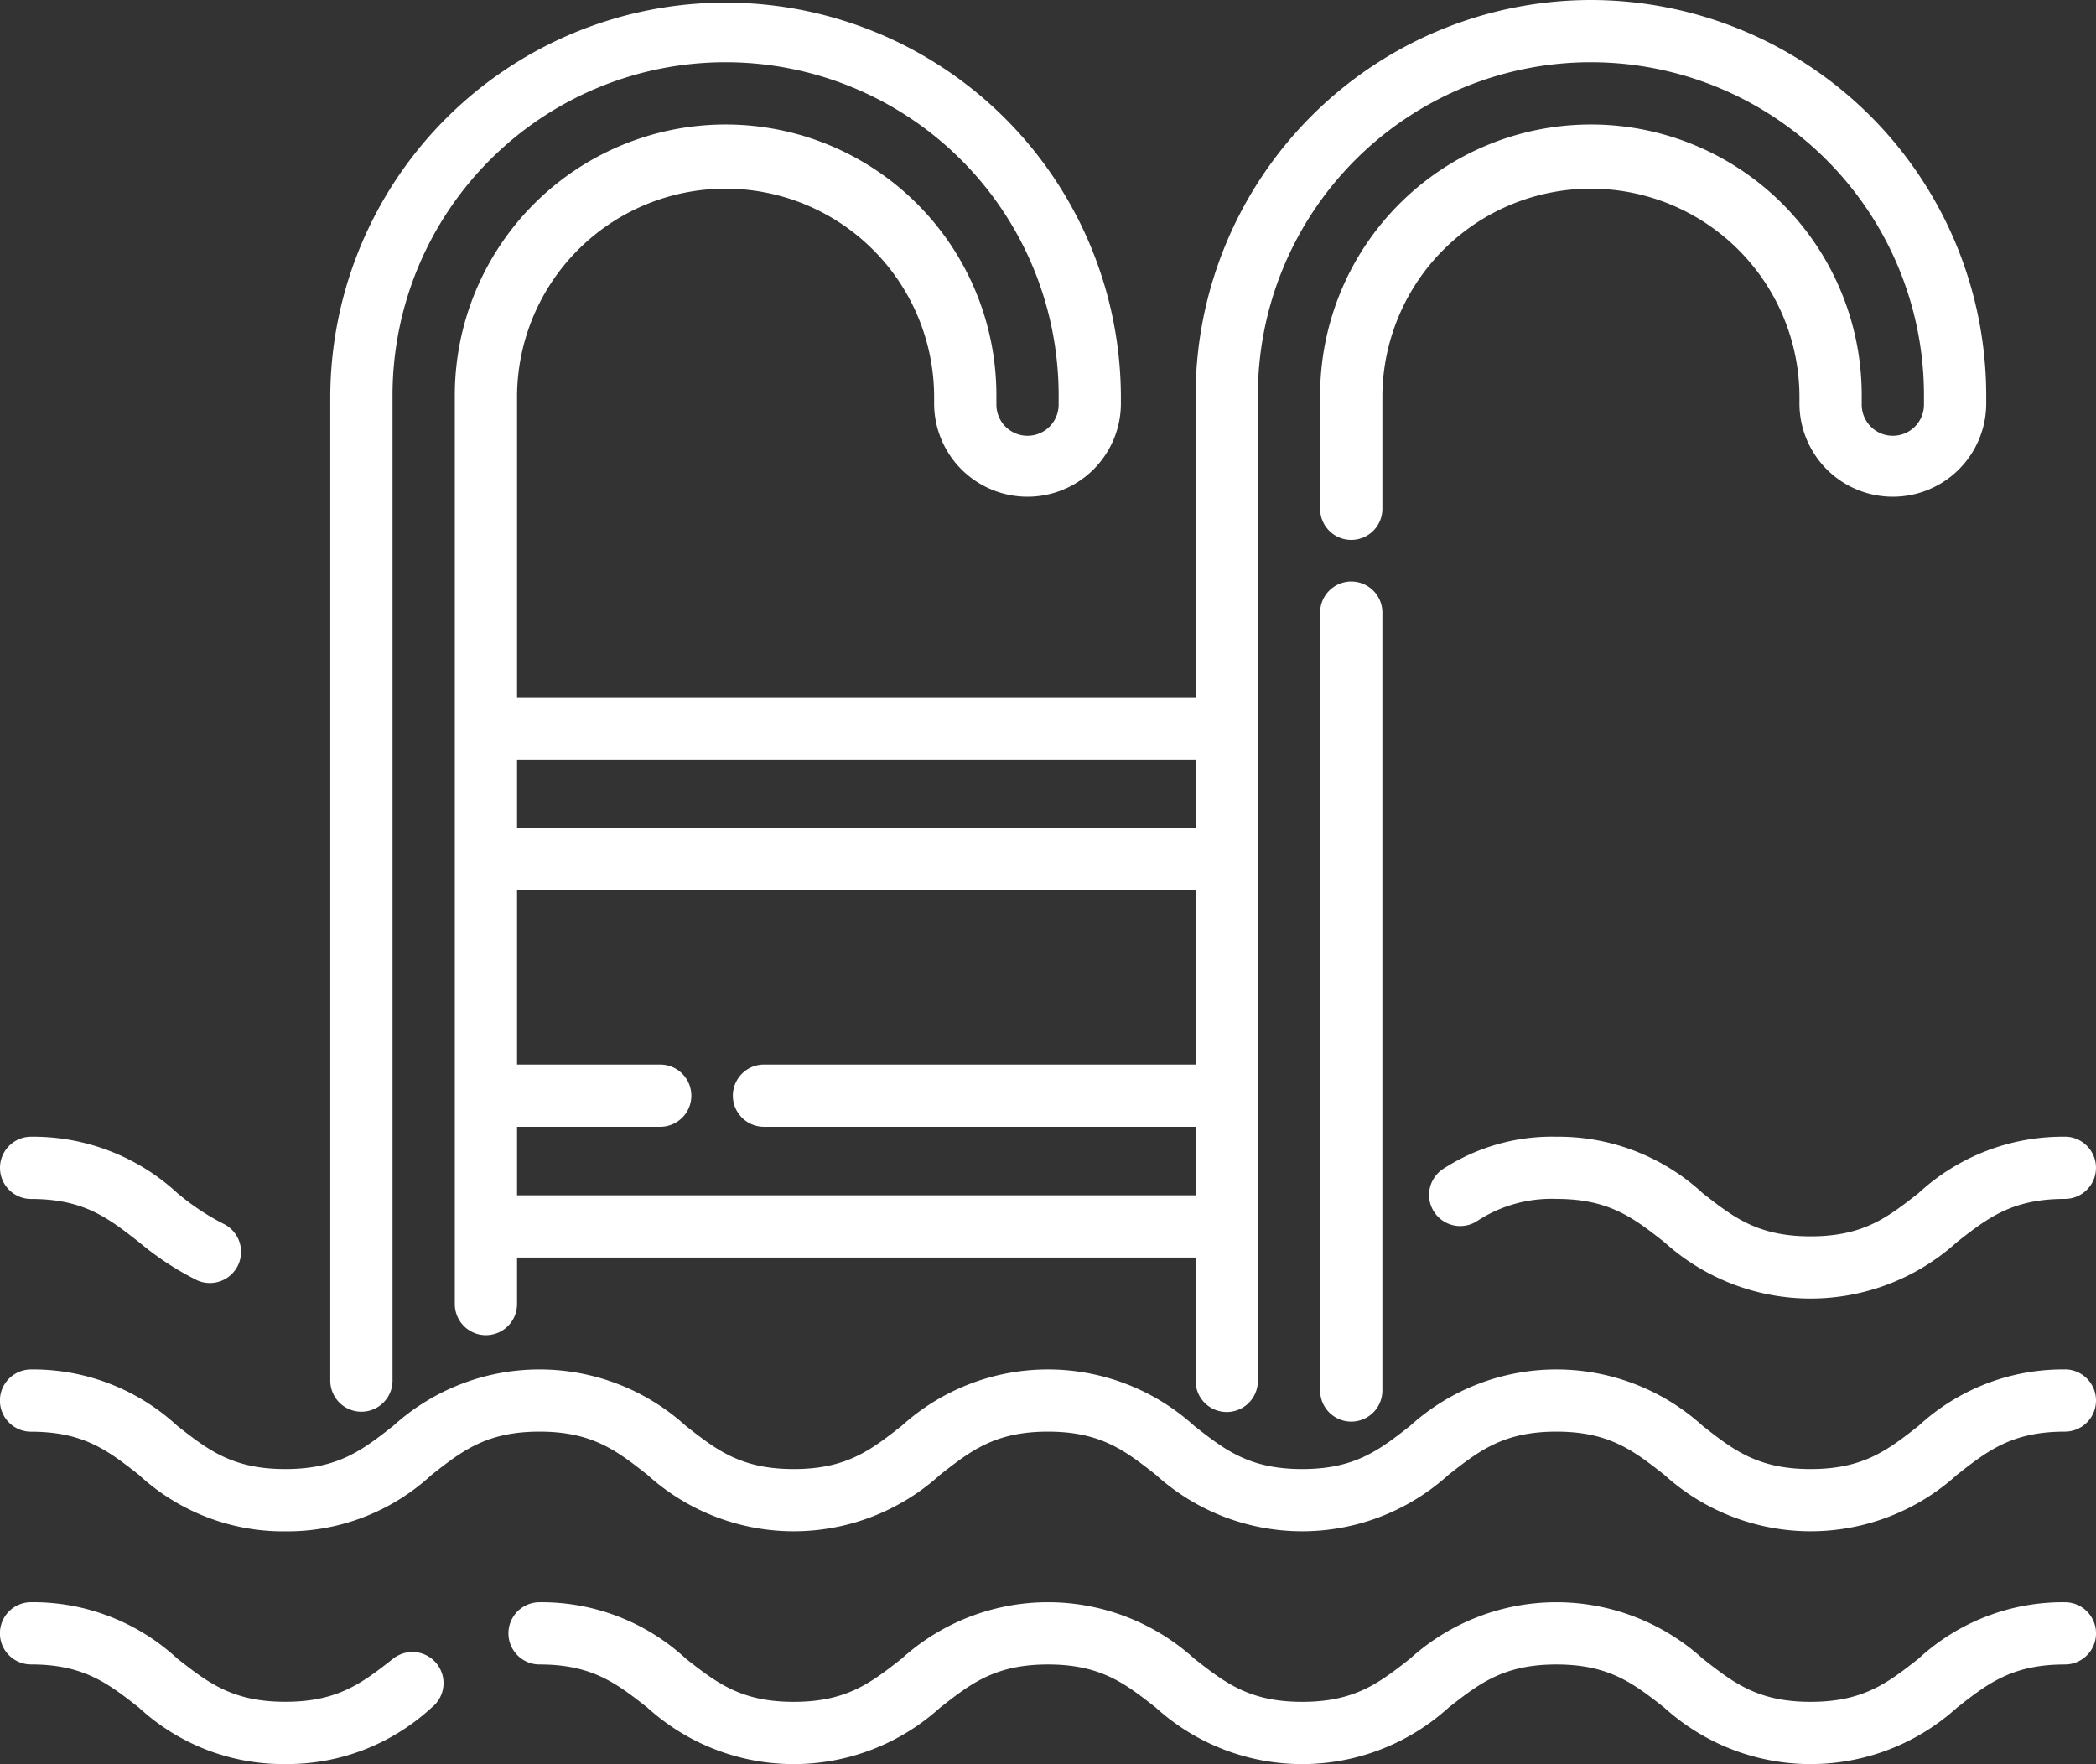 <?xml version="1.0" encoding="UTF-8"?> <svg xmlns="http://www.w3.org/2000/svg" width="118.184" height="99.469" viewBox="0 0 118.184 99.469"><rect x="0" y="0" width="118.184" height="99.469" fill="#333333" stroke="none"/><g id="_001-pool" data-name="001-pool" transform="translate(0.001 -40.538)"><g id="Group_11076" data-name="Group 11076" transform="translate(80.628 104.629)"><g id="Group_11075" data-name="Group 11075"><path id="Path_39022" data-name="Path 39022" d="M385.1,318.2a11.985,11.985,0,0,0-8.25,3.182c-1.736,1.36-3.107,2.435-6.085,2.435s-4.349-1.074-6.085-2.435a11.986,11.986,0,0,0-8.25-3.182,11.261,11.261,0,0,0-6.316,1.772A1.755,1.755,0,1,0,352,322.93a7.629,7.629,0,0,1,4.432-1.223c2.978,0,4.349,1.075,6.085,2.435a12.287,12.287,0,0,0,16.5,0c1.736-1.36,3.107-2.435,6.085-2.435a1.755,1.755,0,1,0,0-3.51Z" transform="translate(-349.303 -318.197)" fill="#ffffff"></path></g></g><g id="Group_11078" data-name="Group 11078" transform="translate(-0.001 104.629)"><g id="Group_11077" data-name="Group 11077" transform="translate(0)"><path id="Path_39023" data-name="Path 39023" d="M12.58,323.1A13.641,13.641,0,0,1,10,321.379,11.982,11.982,0,0,0,1.754,318.2a1.755,1.755,0,1,0,0,3.51c2.977,0,4.348,1.075,6.084,2.435a16.6,16.6,0,0,0,3.248,2.138A1.755,1.755,0,0,0,12.58,323.1Z" transform="translate(0.001 -318.197)" fill="#ffffff"></path></g></g><g id="Group_11080" data-name="Group 11080" transform="translate(18.622 40.538)"><g id="Group_11079" data-name="Group 11079" transform="translate(0 0)"><path id="Path_39024" data-name="Path 39024" d="M151.76,40.538a22.315,22.315,0,0,0-22.291,22.289V79.852H91.208V62.827a11.759,11.759,0,0,1,23.517,0v.527a5.266,5.266,0,0,0,10.531,0v-.527a22.29,22.29,0,0,0-44.579,0v55.556a1.755,1.755,0,0,0,3.51,0V62.827a18.779,18.779,0,0,1,37.559,0v.527a1.755,1.755,0,1,1-3.51,0v-.527a15.269,15.269,0,0,0-30.538,0v51.24a1.755,1.755,0,1,0,3.51,0v-2.622h38.261V118.4a1.755,1.755,0,1,0,3.51,0V62.827a18.779,18.779,0,0,1,37.559,0v.527a1.755,1.755,0,0,1-3.51,0v-.527a15.269,15.269,0,0,0-30.538,0v6.4a1.755,1.755,0,1,0,3.51,0v-6.4a11.759,11.759,0,0,1,23.517,0v.527a5.266,5.266,0,0,0,10.531,0v-.527A22.315,22.315,0,0,0,151.76,40.538ZM91.208,83.363h38.261v3.861H91.208Zm38.261,17.2H105.132a1.755,1.755,0,0,0,0,3.51h24.337v3.861H91.208v-3.861h8.073a1.755,1.755,0,0,0,0-3.51H91.208V90.734h38.261Z" transform="translate(-80.677 -40.538)" fill="#ffffff"></path></g></g><g id="Group_11082" data-name="Group 11082" transform="translate(74.435 73.326)"><g id="Group_11081" data-name="Group 11081"><path id="Path_39025" data-name="Path 39025" d="M324.227,182.585a1.755,1.755,0,0,0-1.755,1.755V228.2a1.755,1.755,0,1,0,3.51,0V184.34A1.755,1.755,0,0,0,324.227,182.585Z" transform="translate(-322.472 -182.585)" fill="#ffffff"></path></g></g><g id="Group_11084" data-name="Group 11084" transform="translate(-0.001 117.755)"><g id="Group_11083" data-name="Group 11083" transform="translate(0)"><path id="Path_39026" data-name="Path 39026" d="M116.428,375.059a11.985,11.985,0,0,0-8.25,3.182c-1.736,1.36-3.107,2.435-6.085,2.435s-4.349-1.074-6.085-2.435a12.286,12.286,0,0,0-16.5,0c-1.736,1.36-3.107,2.435-6.084,2.435s-4.349-1.074-6.084-2.435a12.285,12.285,0,0,0-16.5,0c-1.736,1.36-3.106,2.435-6.084,2.435s-4.349-1.074-6.084-2.435a12.285,12.285,0,0,0-16.5,0c-1.736,1.36-3.106,2.435-6.084,2.435S11.74,379.6,10,378.241a11.983,11.983,0,0,0-8.249-3.182,1.755,1.755,0,0,0,0,3.51c2.977,0,4.348,1.074,6.084,2.435a11.984,11.984,0,0,0,8.25,3.182A11.983,11.983,0,0,0,24.338,381c1.736-1.36,3.107-2.435,6.084-2.435s4.349,1.074,6.084,2.435a12.285,12.285,0,0,0,16.5,0c1.736-1.36,3.106-2.435,6.084-2.435s4.349,1.074,6.084,2.435a12.285,12.285,0,0,0,16.5,0c1.736-1.36,3.107-2.435,6.085-2.435s4.349,1.074,6.085,2.435a12.287,12.287,0,0,0,16.5,0c1.736-1.36,3.107-2.435,6.085-2.435a1.755,1.755,0,0,0,0-3.51Z" transform="translate(0 -375.059)" fill="#ffffff"></path></g></g><g id="Group_11086" data-name="Group 11086" transform="translate(28.667 130.88)"><g id="Group_11085" data-name="Group 11085"><path id="Path_39027" data-name="Path 39027" d="M211.955,431.921a11.985,11.985,0,0,0-8.25,3.182c-1.736,1.36-3.107,2.435-6.085,2.435s-4.349-1.075-6.085-2.435a12.286,12.286,0,0,0-16.5,0c-1.736,1.36-3.107,2.435-6.084,2.435s-4.349-1.075-6.084-2.435a12.285,12.285,0,0,0-16.5,0c-1.736,1.36-3.106,2.435-6.084,2.435s-4.349-1.075-6.084-2.435a11.984,11.984,0,0,0-8.25-3.182,1.755,1.755,0,1,0,0,3.51c2.978,0,4.349,1.074,6.084,2.435a12.285,12.285,0,0,0,16.5,0c1.736-1.36,3.106-2.435,6.084-2.435s4.349,1.074,6.084,2.435a12.285,12.285,0,0,0,16.5,0c1.736-1.36,3.107-2.435,6.085-2.435s4.349,1.074,6.085,2.435a12.287,12.287,0,0,0,16.5,0c1.736-1.36,3.107-2.435,6.085-2.435a1.755,1.755,0,0,0,0-3.51Z" transform="translate(-124.194 -431.921)" fill="#ffffff"></path></g></g><g id="Group_11088" data-name="Group 11088" transform="translate(-0.001 130.88)"><g id="Group_11087" data-name="Group 11087" transform="translate(0)"><path id="Path_39028" data-name="Path 39028" d="M24.636,435.4a1.755,1.755,0,0,0-2.464-.3c-1.736,1.36-3.106,2.434-6.084,2.434S11.74,436.462,10,435.1a11.983,11.983,0,0,0-8.249-3.182,1.755,1.755,0,0,0,0,3.51c2.977,0,4.348,1.074,6.084,2.435a11.983,11.983,0,0,0,8.25,3.182,11.984,11.984,0,0,0,8.249-3.182A1.754,1.754,0,0,0,24.636,435.4Z" transform="translate(0 -431.92)" fill="#ffffff"></path></g></g></g></svg> 